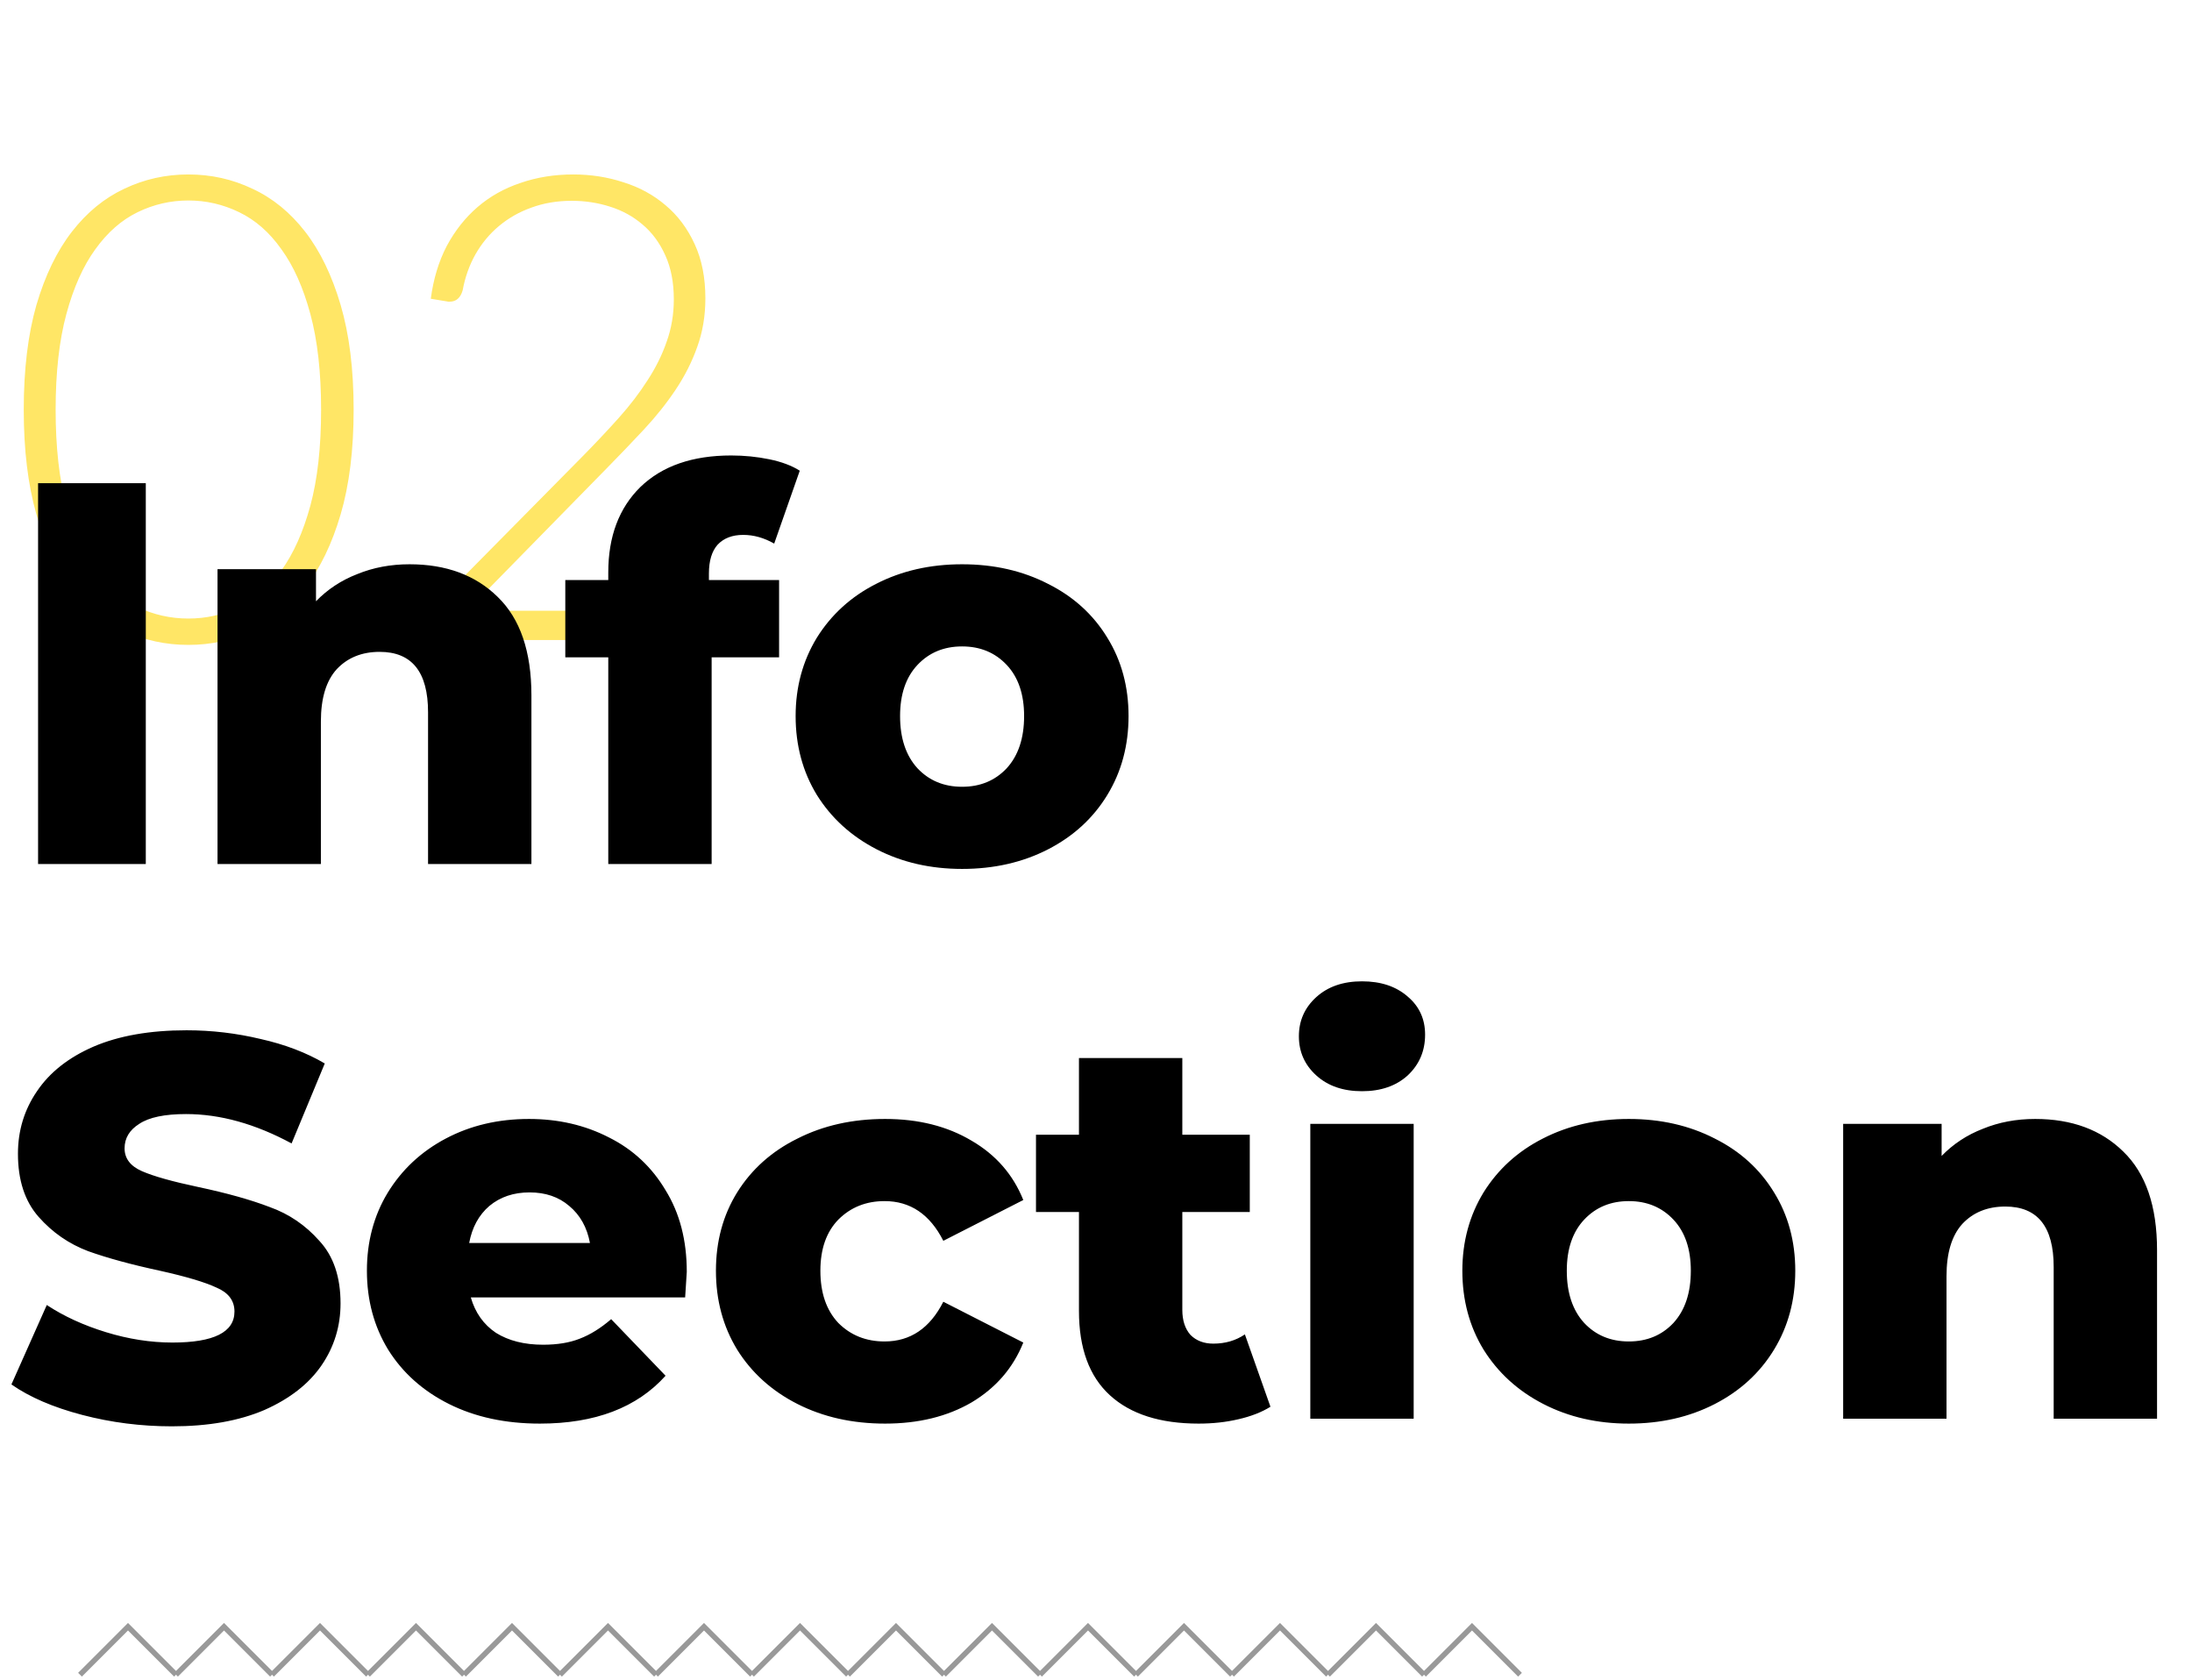 <svg width="411" height="315" viewBox="0 0 411 315" fill="none" xmlns="http://www.w3.org/2000/svg">
<path d="M15 314L24 305L33 314" stroke="#999999"/>
<path d="M33 314L42 305L51 314" stroke="#999999"/>
<path d="M51 314L60 305L69 314" stroke="#999999"/>
<path d="M69 314L78 305L87 314" stroke="#999999"/>
<path d="M87 314L96 305L105 314" stroke="#999999"/>
<path d="M105 314L114 305L123 314" stroke="#999999"/>
<path d="M123 314L132 305L141 314" stroke="#999999"/>
<path d="M141 314L150 305L159 314" stroke="#999999"/>
<path d="M159 314L168 305L177 314" stroke="#999999"/>
<path d="M177 314L186 305L195 314" stroke="#999999"/>
<path d="M195 314L204 305L213 314" stroke="#999999"/>
<path d="M213 314L222 305L231 314" stroke="#999999"/>
<path d="M231 314L240 305L249 314" stroke="#999999"/>
<path d="M249 314L258 305L267 314" stroke="#999999"/>
<path d="M267 314L276 305L285 314" stroke="#999999"/>
<path d="M66.307 76.812C66.307 84.376 65.494 90.923 63.867 96.454C62.24 101.985 60.024 106.56 57.218 110.179C54.412 113.798 51.118 116.503 47.336 118.292C43.595 120.041 39.589 120.915 35.319 120.915C31.049 120.915 27.043 120.041 23.302 118.292C19.561 116.503 16.287 113.798 13.481 110.179C10.675 106.56 8.459 101.985 6.832 96.454C5.246 90.923 4.453 84.376 4.453 76.812C4.453 69.248 5.246 62.701 6.832 57.17C8.459 51.639 10.675 47.064 13.481 43.445C16.287 39.826 19.561 37.142 23.302 35.393C27.043 33.604 31.049 32.709 35.319 32.709C39.589 32.709 43.595 33.604 47.336 35.393C51.118 37.142 54.412 39.826 57.218 43.445C60.024 47.064 62.24 51.639 63.867 57.17C65.494 62.701 66.307 69.248 66.307 76.812ZM60.207 76.812C60.207 69.817 59.536 63.839 58.194 58.878C56.852 53.917 55.042 49.87 52.765 46.739C50.528 43.567 47.885 41.249 44.835 39.785C41.826 38.321 38.654 37.589 35.319 37.589C31.984 37.589 28.812 38.321 25.803 39.785C22.794 41.249 20.15 43.567 17.873 46.739C15.596 49.87 13.786 53.917 12.444 58.878C11.102 63.839 10.431 69.817 10.431 76.812C10.431 83.847 11.102 89.846 12.444 94.807C13.786 99.728 15.596 103.774 17.873 106.946C20.15 110.077 22.794 112.375 25.803 113.839C28.812 115.262 31.984 115.974 35.319 115.974C38.654 115.974 41.826 115.262 44.835 113.839C47.885 112.375 50.528 110.077 52.765 106.946C55.042 103.774 56.852 99.728 58.194 94.807C59.536 89.846 60.207 83.847 60.207 76.812ZM107.492 32.709C110.786 32.709 113.917 33.197 116.886 34.173C119.895 35.108 122.538 36.552 124.816 38.504C127.093 40.415 128.903 42.835 130.245 45.763C131.587 48.65 132.258 52.046 132.258 55.95C132.258 59.203 131.749 62.233 130.733 65.039C129.757 67.804 128.415 70.468 126.707 73.03C124.999 75.592 123.006 78.093 120.729 80.533C118.492 82.932 116.133 85.393 113.653 87.914L86.629 115.486C87.931 115.161 89.273 114.917 90.656 114.754C92.079 114.591 93.502 114.51 94.925 114.51H132.197C132.847 114.51 133.356 114.713 133.722 115.12C134.128 115.486 134.332 115.974 134.332 116.584V120H78.638V117.926C78.638 117.479 78.74 117.031 78.944 116.584C79.188 116.096 79.472 115.689 79.797 115.364L109.261 85.535C111.701 83.054 113.958 80.655 116.032 78.337C118.106 76.019 119.895 73.681 121.4 71.322C122.945 68.963 124.145 66.544 124.999 64.063C125.893 61.582 126.341 58.939 126.341 56.133C126.341 52.961 125.812 50.216 124.755 47.898C123.697 45.539 122.274 43.608 120.485 42.103C118.736 40.598 116.703 39.48 114.385 38.748C112.107 38.016 109.708 37.65 107.187 37.65C104.462 37.65 101.941 38.077 99.623 38.931C97.345 39.744 95.312 40.903 93.522 42.408C91.774 43.872 90.31 45.641 89.13 47.715C87.992 49.748 87.199 51.985 86.751 54.425C86.345 55.848 85.531 56.56 84.311 56.56C84.23 56.56 84.129 56.56 84.007 56.56C83.885 56.519 83.783 56.499 83.701 56.499L80.773 56.011C81.261 52.31 82.258 49.016 83.763 46.129C85.308 43.242 87.24 40.802 89.558 38.809C91.876 36.816 94.559 35.312 97.609 34.295C100.66 33.238 103.954 32.709 107.492 32.709Z" fill="#FFD600" fill-opacity="0.6"/>
<path d="M7.14 90.6H27.336V162H7.14V90.6ZM76.793 105.798C83.66 105.798 89.168 107.838 93.317 111.918C97.532 115.998 99.641 122.152 99.641 130.38V162H80.26V133.542C80.26 125.994 77.234 122.22 71.183 122.22C67.85 122.22 65.165 123.308 63.124 125.484C61.153 127.66 60.166 130.924 60.166 135.276V162H40.786V106.716H59.248V112.734C61.425 110.49 64.008 108.79 67.001 107.634C69.993 106.41 73.257 105.798 76.793 105.798ZM132.922 108.756H146.08V123.24H133.432V162H114.052V123.24H105.994V108.756H114.052V107.328C114.052 100.596 116.058 95.258 120.07 91.314C124.15 87.37 129.828 85.398 137.104 85.398C139.552 85.398 141.932 85.636 144.244 86.112C146.556 86.588 148.46 87.302 149.956 88.254L145.162 101.922C143.258 100.834 141.32 100.29 139.348 100.29C137.308 100.29 135.71 100.902 134.554 102.126C133.466 103.35 132.922 105.152 132.922 107.532V108.756ZM180.392 162.918C174.476 162.918 169.138 161.694 164.378 159.246C159.618 156.798 155.878 153.398 153.158 149.046C150.506 144.694 149.18 139.764 149.18 134.256C149.18 128.816 150.506 123.92 153.158 119.568C155.878 115.216 159.584 111.85 164.276 109.47C169.036 107.022 174.408 105.798 180.392 105.798C186.376 105.798 191.748 107.022 196.508 109.47C201.268 111.85 204.974 115.216 207.626 119.568C210.278 123.852 211.604 128.748 211.604 134.256C211.604 139.764 210.278 144.694 207.626 149.046C204.974 153.398 201.268 156.798 196.508 159.246C191.748 161.694 186.376 162.918 180.392 162.918ZM180.392 147.516C183.792 147.516 186.58 146.36 188.756 144.048C190.932 141.668 192.02 138.404 192.02 134.256C192.02 130.176 190.932 126.98 188.756 124.668C186.58 122.356 183.792 121.2 180.392 121.2C176.992 121.2 174.204 122.356 172.028 124.668C169.852 126.98 168.764 130.176 168.764 134.256C168.764 138.404 169.852 141.668 172.028 144.048C174.204 146.36 176.992 147.516 180.392 147.516ZM32.232 267.428C26.452 267.428 20.842 266.714 15.402 265.286C9.962 263.858 5.542 261.954 2.142 259.574L8.772 244.682C11.968 246.79 15.674 248.49 19.89 249.782C24.106 251.074 28.254 251.72 32.334 251.72C40.086 251.72 43.962 249.782 43.962 245.906C43.962 243.866 42.84 242.37 40.596 241.418C38.42 240.398 34.884 239.344 29.988 238.256C24.616 237.1 20.128 235.876 16.524 234.584C12.92 233.224 9.826 231.082 7.242 228.158C4.658 225.234 3.366 221.29 3.366 216.326C3.366 211.974 4.556 208.064 6.936 204.596C9.316 201.06 12.852 198.272 17.544 196.232C22.304 194.192 28.118 193.172 34.986 193.172C39.678 193.172 44.302 193.716 48.858 194.804C53.414 195.824 57.426 197.354 60.894 199.394L54.672 214.388C47.872 210.716 41.276 208.88 34.884 208.88C30.872 208.88 27.948 209.492 26.112 210.716C24.276 211.872 23.358 213.402 23.358 215.306C23.358 217.21 24.446 218.638 26.622 219.59C28.798 220.542 32.3 221.528 37.128 222.548C42.568 223.704 47.056 224.962 50.592 226.322C54.196 227.614 57.29 229.722 59.874 232.646C62.526 235.502 63.852 239.412 63.852 244.376C63.852 248.66 62.662 252.536 60.282 256.004C57.902 259.472 54.332 262.26 49.572 264.368C44.812 266.408 39.032 267.428 32.232 267.428ZM128.771 238.46C128.771 238.596 128.669 240.194 128.465 243.254H88.277C89.093 246.11 90.657 248.32 92.969 249.884C95.349 251.38 98.307 252.128 101.843 252.128C104.495 252.128 106.773 251.754 108.677 251.006C110.649 250.258 112.621 249.034 114.593 247.334L124.793 257.942C119.421 263.926 111.567 266.918 101.231 266.918C94.771 266.918 89.093 265.694 84.197 263.246C79.301 260.798 75.493 257.398 72.773 253.046C70.121 248.694 68.795 243.764 68.795 238.256C68.795 232.816 70.087 227.954 72.671 223.67C75.323 219.318 78.961 215.918 83.585 213.47C88.209 211.022 93.411 209.798 99.191 209.798C104.699 209.798 109.697 210.954 114.185 213.266C118.673 215.51 122.209 218.808 124.793 223.16C127.445 227.444 128.771 232.544 128.771 238.46ZM99.293 223.568C96.301 223.568 93.785 224.418 91.745 226.118C89.773 227.818 88.515 230.13 87.971 233.054H110.615C110.071 230.13 108.779 227.818 106.739 226.118C104.767 224.418 102.285 223.568 99.293 223.568ZM165.96 266.918C159.84 266.918 154.366 265.694 149.538 263.246C144.71 260.798 140.936 257.398 138.216 253.046C135.564 248.694 134.238 243.764 134.238 238.256C134.238 232.748 135.564 227.852 138.216 223.568C140.936 219.216 144.71 215.85 149.538 213.47C154.366 211.022 159.84 209.798 165.96 209.798C172.216 209.798 177.622 211.158 182.178 213.878C186.734 216.53 189.964 220.236 191.868 224.996L176.874 232.646C174.358 227.682 170.686 225.2 165.858 225.2C162.39 225.2 159.5 226.356 157.188 228.668C154.944 230.98 153.822 234.176 153.822 238.256C153.822 242.404 154.944 245.668 157.188 248.048C159.5 250.36 162.39 251.516 165.858 251.516C170.686 251.516 174.358 249.034 176.874 244.07L191.868 251.72C189.964 256.48 186.734 260.22 182.178 262.94C177.622 265.592 172.216 266.918 165.96 266.918ZM238.21 263.756C236.578 264.776 234.572 265.558 232.192 266.102C229.88 266.646 227.398 266.918 224.746 266.918C217.538 266.918 211.996 265.15 208.12 261.614C204.244 258.078 202.306 252.808 202.306 245.804V227.24H194.248V212.756H202.306V198.374H221.686V212.756H234.334V227.24H221.686V245.6C221.686 247.572 222.196 249.136 223.216 250.292C224.304 251.38 225.732 251.924 227.5 251.924C229.744 251.924 231.716 251.346 233.416 250.19L238.21 263.756ZM245.683 210.716H265.063V266H245.683V210.716ZM255.373 204.596C251.837 204.596 248.981 203.61 246.805 201.638C244.629 199.666 243.541 197.218 243.541 194.294C243.541 191.37 244.629 188.922 246.805 186.95C248.981 184.978 251.837 183.992 255.373 183.992C258.909 183.992 261.765 184.944 263.941 186.848C266.117 188.684 267.205 191.064 267.205 193.988C267.205 197.048 266.117 199.598 263.941 201.638C261.765 203.61 258.909 204.596 255.373 204.596ZM305.402 266.918C299.486 266.918 294.148 265.694 289.388 263.246C284.628 260.798 280.888 257.398 278.168 253.046C275.516 248.694 274.19 243.764 274.19 238.256C274.19 232.816 275.516 227.92 278.168 223.568C280.888 219.216 284.594 215.85 289.286 213.47C294.046 211.022 299.418 209.798 305.402 209.798C311.386 209.798 316.758 211.022 321.518 213.47C326.278 215.85 329.984 219.216 332.636 223.568C335.288 227.852 336.614 232.748 336.614 238.256C336.614 243.764 335.288 248.694 332.636 253.046C329.984 257.398 326.278 260.798 321.518 263.246C316.758 265.694 311.386 266.918 305.402 266.918ZM305.402 251.516C308.802 251.516 311.59 250.36 313.766 248.048C315.942 245.668 317.03 242.404 317.03 238.256C317.03 234.176 315.942 230.98 313.766 228.668C311.59 226.356 308.802 225.2 305.402 225.2C302.002 225.2 299.214 226.356 297.038 228.668C294.862 230.98 293.774 234.176 293.774 238.256C293.774 242.404 294.862 245.668 297.038 248.048C299.214 250.36 302.002 251.516 305.402 251.516ZM381.597 209.798C388.465 209.798 393.973 211.838 398.121 215.918C402.337 219.998 404.445 226.152 404.445 234.38V266H385.065V237.542C385.065 229.994 382.039 226.22 375.987 226.22C372.655 226.22 369.969 227.308 367.929 229.484C365.957 231.66 364.971 234.924 364.971 239.276V266H345.591V210.716H364.053V216.734C366.229 214.49 368.813 212.79 371.805 211.634C374.797 210.41 378.061 209.798 381.597 209.798Z" fill="black"/>
</svg>
